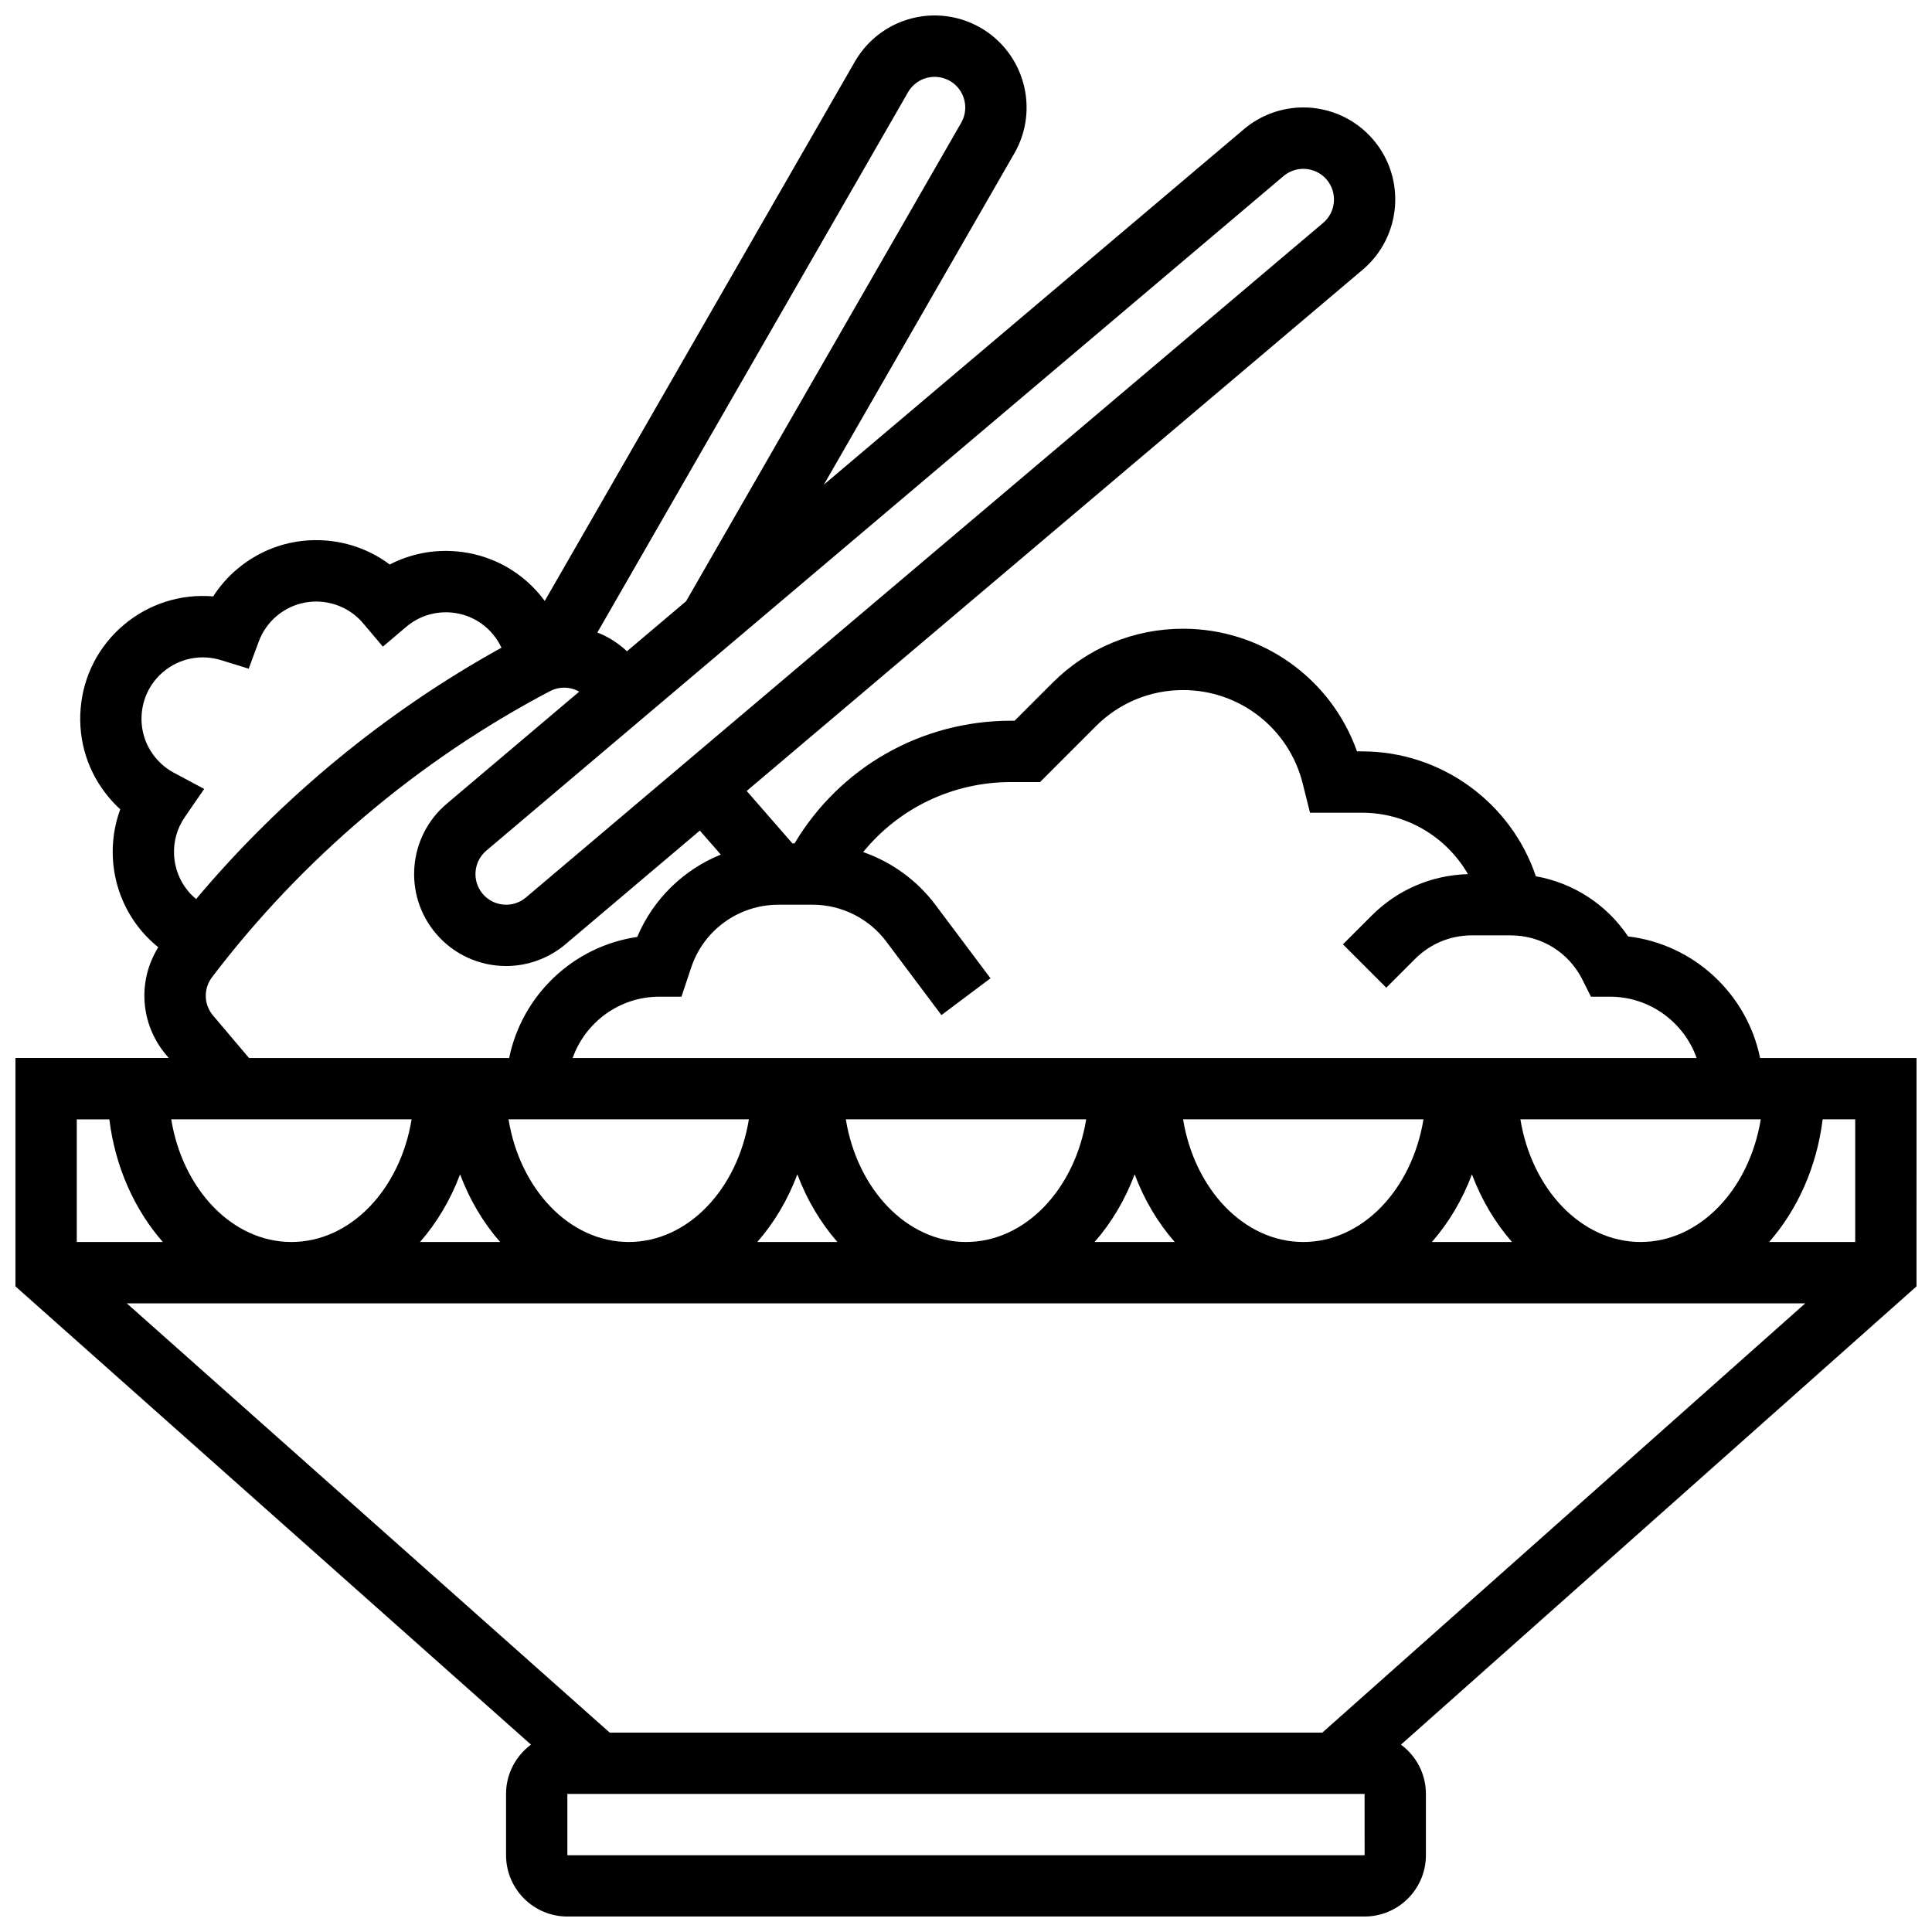 <?xml version="1.0" encoding="UTF-8"?>
<!-- Uploaded to: ICON Repo, www.iconrepo.com, Generator: ICON Repo Mixer Tools -->
<svg width="800px" height="800px" version="1.1" viewBox="144 144 512 512" xmlns="http://www.w3.org/2000/svg">
 <defs>
  <clipPath id="a">
   <path d="m148.09 148.09h503.81v503.81h-503.81z"/>
  </clipPath>
 </defs>
 <g clip-path="url(#a)">
  <path d="m651.9 424.38h-41.457c-3.461-16.98-17.543-30.148-34.984-32.219-5.68-8.461-14.473-14.168-24.441-15.941-6.562-19.496-25.031-33.098-46.027-33.098h-1.371c-6.875-19.355-25.199-32.504-46.09-32.504-13.07 0-25.355 5.09-34.598 14.332l-10.047 10.047h-0.922c-23.793 0-45.344 12.332-57.395 32.504h-0.578l-12.109-13.891 163.26-138.15c10.258-8.684 11.539-24.094 2.856-34.359-4.641-5.484-11.426-8.629-18.609-8.629-5.758 0-11.348 2.047-15.742 5.769l-111.31 94.191 50.488-87.809c6.695-11.652 2.664-26.582-8.988-33.285-6.231-3.578-13.68-4.231-20.438-1.789-5.414 1.957-9.977 5.785-12.844 10.773l-82.191 142.94c-0.441-0.598-0.898-1.184-1.379-1.758-5.609-6.625-13.465-10.672-22.117-11.391-6.168-0.516-12.219 0.711-17.586 3.488-4.836-3.625-10.602-5.832-16.77-6.344-8.648-0.719-17.066 1.973-23.691 7.582-2.461 2.082-4.594 4.519-6.328 7.215-8.523-0.73-17.039 1.918-23.73 7.582-6.625 5.609-10.672 13.465-11.391 22.117s1.973 17.066 7.582 23.691c0.914 1.078 1.887 2.09 2.922 3.031-3.981 10.793-2.008 23.203 5.676 32.277 1.328 1.57 2.805 3.004 4.394 4.285-5.559 8.941-4.805 20.383 2.125 28.57l0.641 0.758-40.613 0.008v60.531l136.62 121.44c-4 2.965-6.606 7.703-6.606 13.051v16.25c0 8.961 7.289 16.25 16.25 16.25h211.27c8.961 0 16.25-7.289 16.25-16.25v-16.25c0-5.348-2.609-10.086-6.606-13.051l136.62-121.44zm-16.25 48.758h-22.805c7.481-8.539 12.617-19.855 14.176-32.504h8.629zm-330.07 130.02-127.98-113.76h444.81l-127.98 113.76zm-116.2-162.52h63.699c-3.019 18.523-16.152 32.504-31.852 32.504-15.695 0-28.828-13.98-31.848-32.504zm389.39 32.504c-15.695 0-28.828-13.98-31.852-32.504h63.699c-3.019 18.523-16.152 32.504-31.848 32.504zm-34.074 0h-21.234c4.461-5.094 8.086-11.168 10.617-17.93 2.531 6.762 6.156 12.836 10.617 17.93zm-55.312 0c-15.695 0-28.828-13.98-31.852-32.504h63.699c-3.016 18.523-16.148 32.504-31.848 32.504zm-34.074 0h-21.234c4.461-5.094 8.086-11.168 10.617-17.93 2.531 6.762 6.16 12.836 10.617 17.93zm-55.309 0c-15.695 0-28.828-13.98-31.852-32.504h63.699c-3.019 18.523-16.152 32.504-31.848 32.504zm-34.078 0h-21.234c4.461-5.094 8.086-11.168 10.617-17.93 2.535 6.762 6.16 12.836 10.617 17.93zm-55.309 0c-15.695 0-28.828-13.98-31.852-32.504h63.699c-3.019 18.523-16.152 32.504-31.848 32.504zm-34.074 0h-21.234c4.461-5.094 8.086-11.168 10.617-17.93 2.531 6.762 6.156 12.836 10.617 17.93zm135.42-121.89h7.656l14.809-14.809c6.172-6.172 14.375-9.57 23.102-9.57 15.02 0 28.055 10.18 31.699 24.75l1.938 7.754h13.824c11.797 0 22.391 6.457 28.031 16.277-9.633 0.262-18.652 4.125-25.492 10.965l-7.641 7.641 11.492 11.492 7.641-7.641c4.016-4.019 9.359-6.231 15.043-6.231h10.281c8.109 0 15.402 4.508 19.027 11.762l2.246 4.492h5.027c10.594 0 19.625 6.793 22.98 16.25h-297.87c3.356-9.457 12.387-16.25 22.98-16.25h5.859l2.566-7.707c3.324-9.969 12.617-16.668 23.129-16.668l9.074-0.004c7.633 0 14.922 3.644 19.5 9.75l14.625 19.504 13.008-9.75-14.625-19.504c-4.871-6.496-11.594-11.312-19.121-13.953 9.484-11.641 23.715-18.551 39.207-18.551zm72.184-160.59c1.465-1.238 3.328-1.922 5.246-1.922 2.394 0 4.66 1.047 6.207 2.875 2.894 3.422 2.469 8.559-0.953 11.453l-211.27 178.77c-1.465 1.242-3.328 1.922-5.246 1.922-2.398 0-4.66-1.047-6.207-2.875-2.894-3.422-2.465-8.559 0.953-11.453zm-99.508-22.223c0.957-1.664 2.477-2.938 4.281-3.59 2.254-0.812 4.738-0.598 6.812 0.594 3.883 2.234 5.227 7.211 2.996 11.094l-72.91 126.8-15.668 13.258c-2.324-2.188-4.984-3.863-7.84-4.977zm-203.08 164.68c0.359-4.324 2.383-8.254 5.695-11.059 4.25-3.598 9.977-4.762 15.312-3.117l7.348 2.266 2.668-7.211c0.965-2.606 2.602-4.938 4.731-6.738 6.84-5.793 17.117-4.934 22.906 1.902l5.25 6.199 6.199-5.25c3.312-2.805 7.519-4.144 11.848-3.793 4.324 0.359 8.254 2.383 11.059 5.695 0.941 1.113 1.715 2.336 2.32 3.633-30.672 16.965-58.348 39.758-80.926 66.613-0.727-0.605-1.406-1.266-2.019-1.992-4.727-5.582-5.133-13.684-0.992-19.703l5.156-7.492-8.023-4.285c-1.812-0.969-3.406-2.258-4.742-3.832-2.801-3.305-4.148-7.512-3.789-11.836zm18.91 80.012c-2.481-2.93-2.59-7.109-0.27-10.168 23.773-31.297 54.73-57.5 89.52-75.781 2.519-1.324 5.434-1.223 7.781 0.113l-35.133 29.727c-10.262 8.684-11.543 24.094-2.859 34.355 4.641 5.484 11.426 8.629 18.613 8.629 5.754 0 11.348-2.047 15.742-5.769l35.605-30.129 5.551 6.367c-9.836 3.984-17.891 11.738-22.148 21.824-16.957 2.465-30.543 15.441-33.938 32.082h-68.938zm-27.492 27.508c1.559 12.648 6.695 23.965 14.176 32.504h-22.805v-32.504zm332.66 195.02h-211.28v-16.25h211.27l0.012 16.25c0-0.004 0 0-0.008 0z"/>
 </g>
</svg>